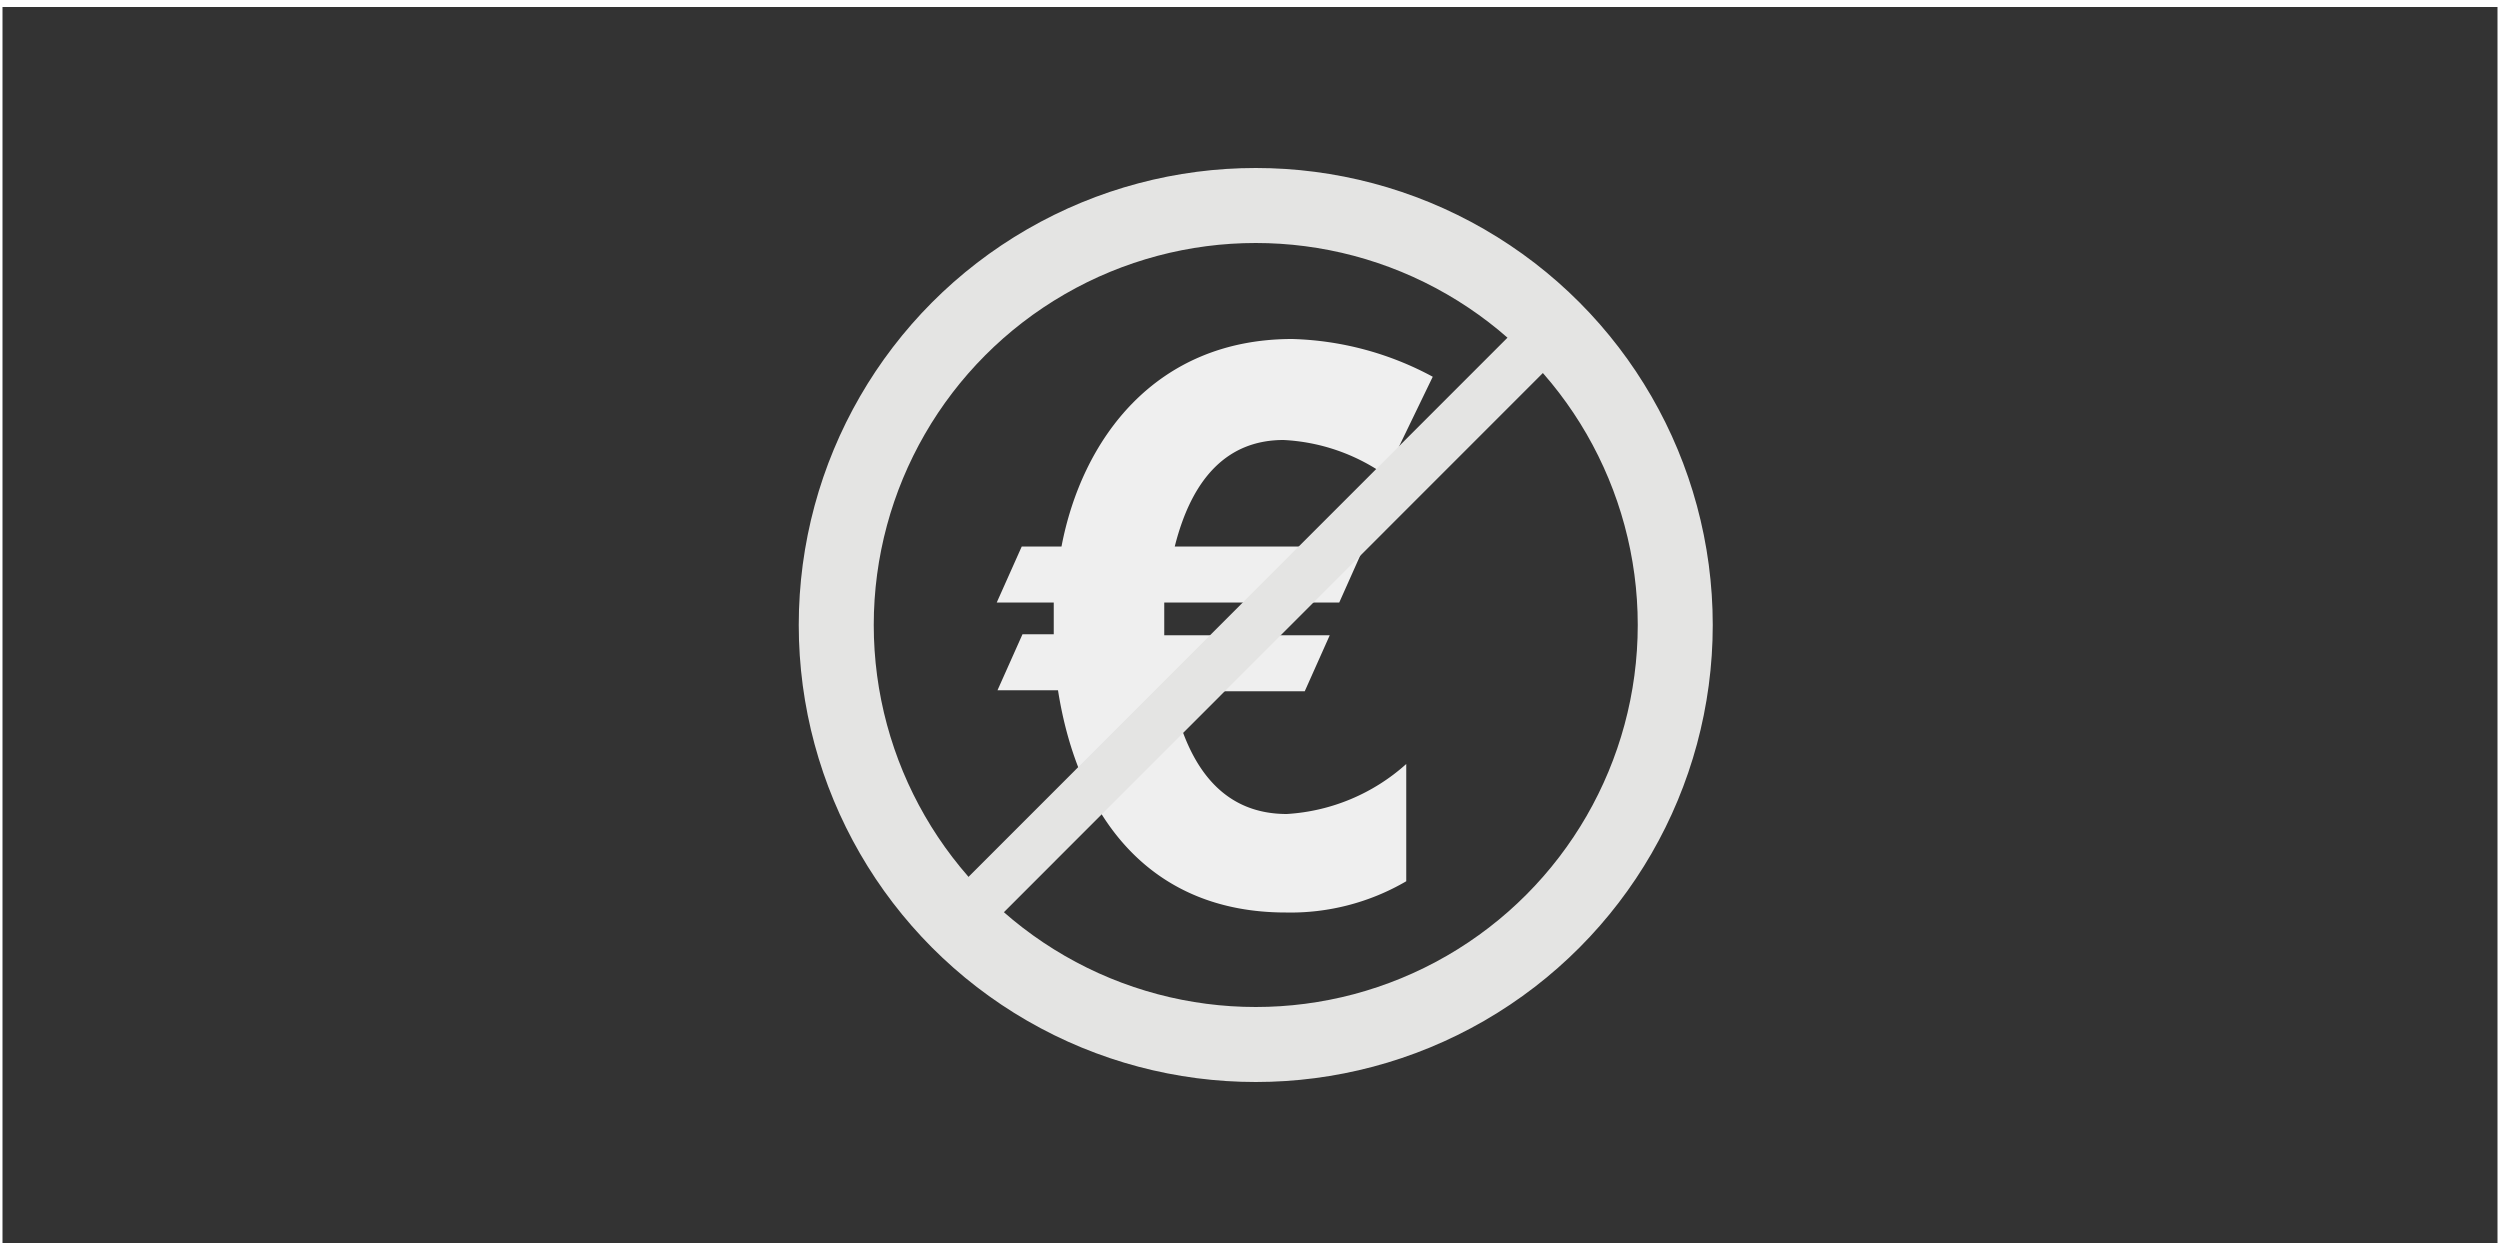 <svg id="Kostenlos" xmlns="http://www.w3.org/2000/svg" viewBox="0 0 100 50"><rect x="0" y="0" width="100" height="50" fill="#333333" stroke="none"/><defs><style>.cls-1{fill:#fff;}.cls-2{fill:#efefef;}.cls-3,.cls-4{fill:none;stroke:#e4e4e3;stroke-miterlimit:10;}.cls-3{stroke-width:3px;}.cls-4{stroke-width:2px;}</style></defs><path class="cls-1" d="M99.9.28V49.72H.1V.28H99.9M100,0H0V50H100Z" transform="translate(0)"/><path class="cls-2" d="M57.31,15.07,55.41,19a7.74,7.74,0,0,0-4.07-1.4c-2.17,0-3.64,1.43-4.35,4.26h7.58l-1,2.24h-7s0,1,0,1.31h6.62l-1,2.24H46.86c.66,3.26,2.21,4.91,4.61,4.91a7.85,7.85,0,0,0,4.78-2l0,4.69a9.17,9.17,0,0,1-4.82,1.25c-5.37,0-8.3-3.73-9.11-8.89H39.9l1-2.24h1.25V25c0-.18,0-.53,0-.9H39.87l1-2.24h1.59c.81-4.26,3.73-8.3,9.23-8.3A12.52,12.52,0,0,1,57.31,15.07Z" transform="translate(0)"/><circle class="cls-3" cx="50.23" cy="25" r="16.78"/><line class="cls-4" x1="62.57" y1="12.65" x2="37.88" y2="37.35"/></svg>